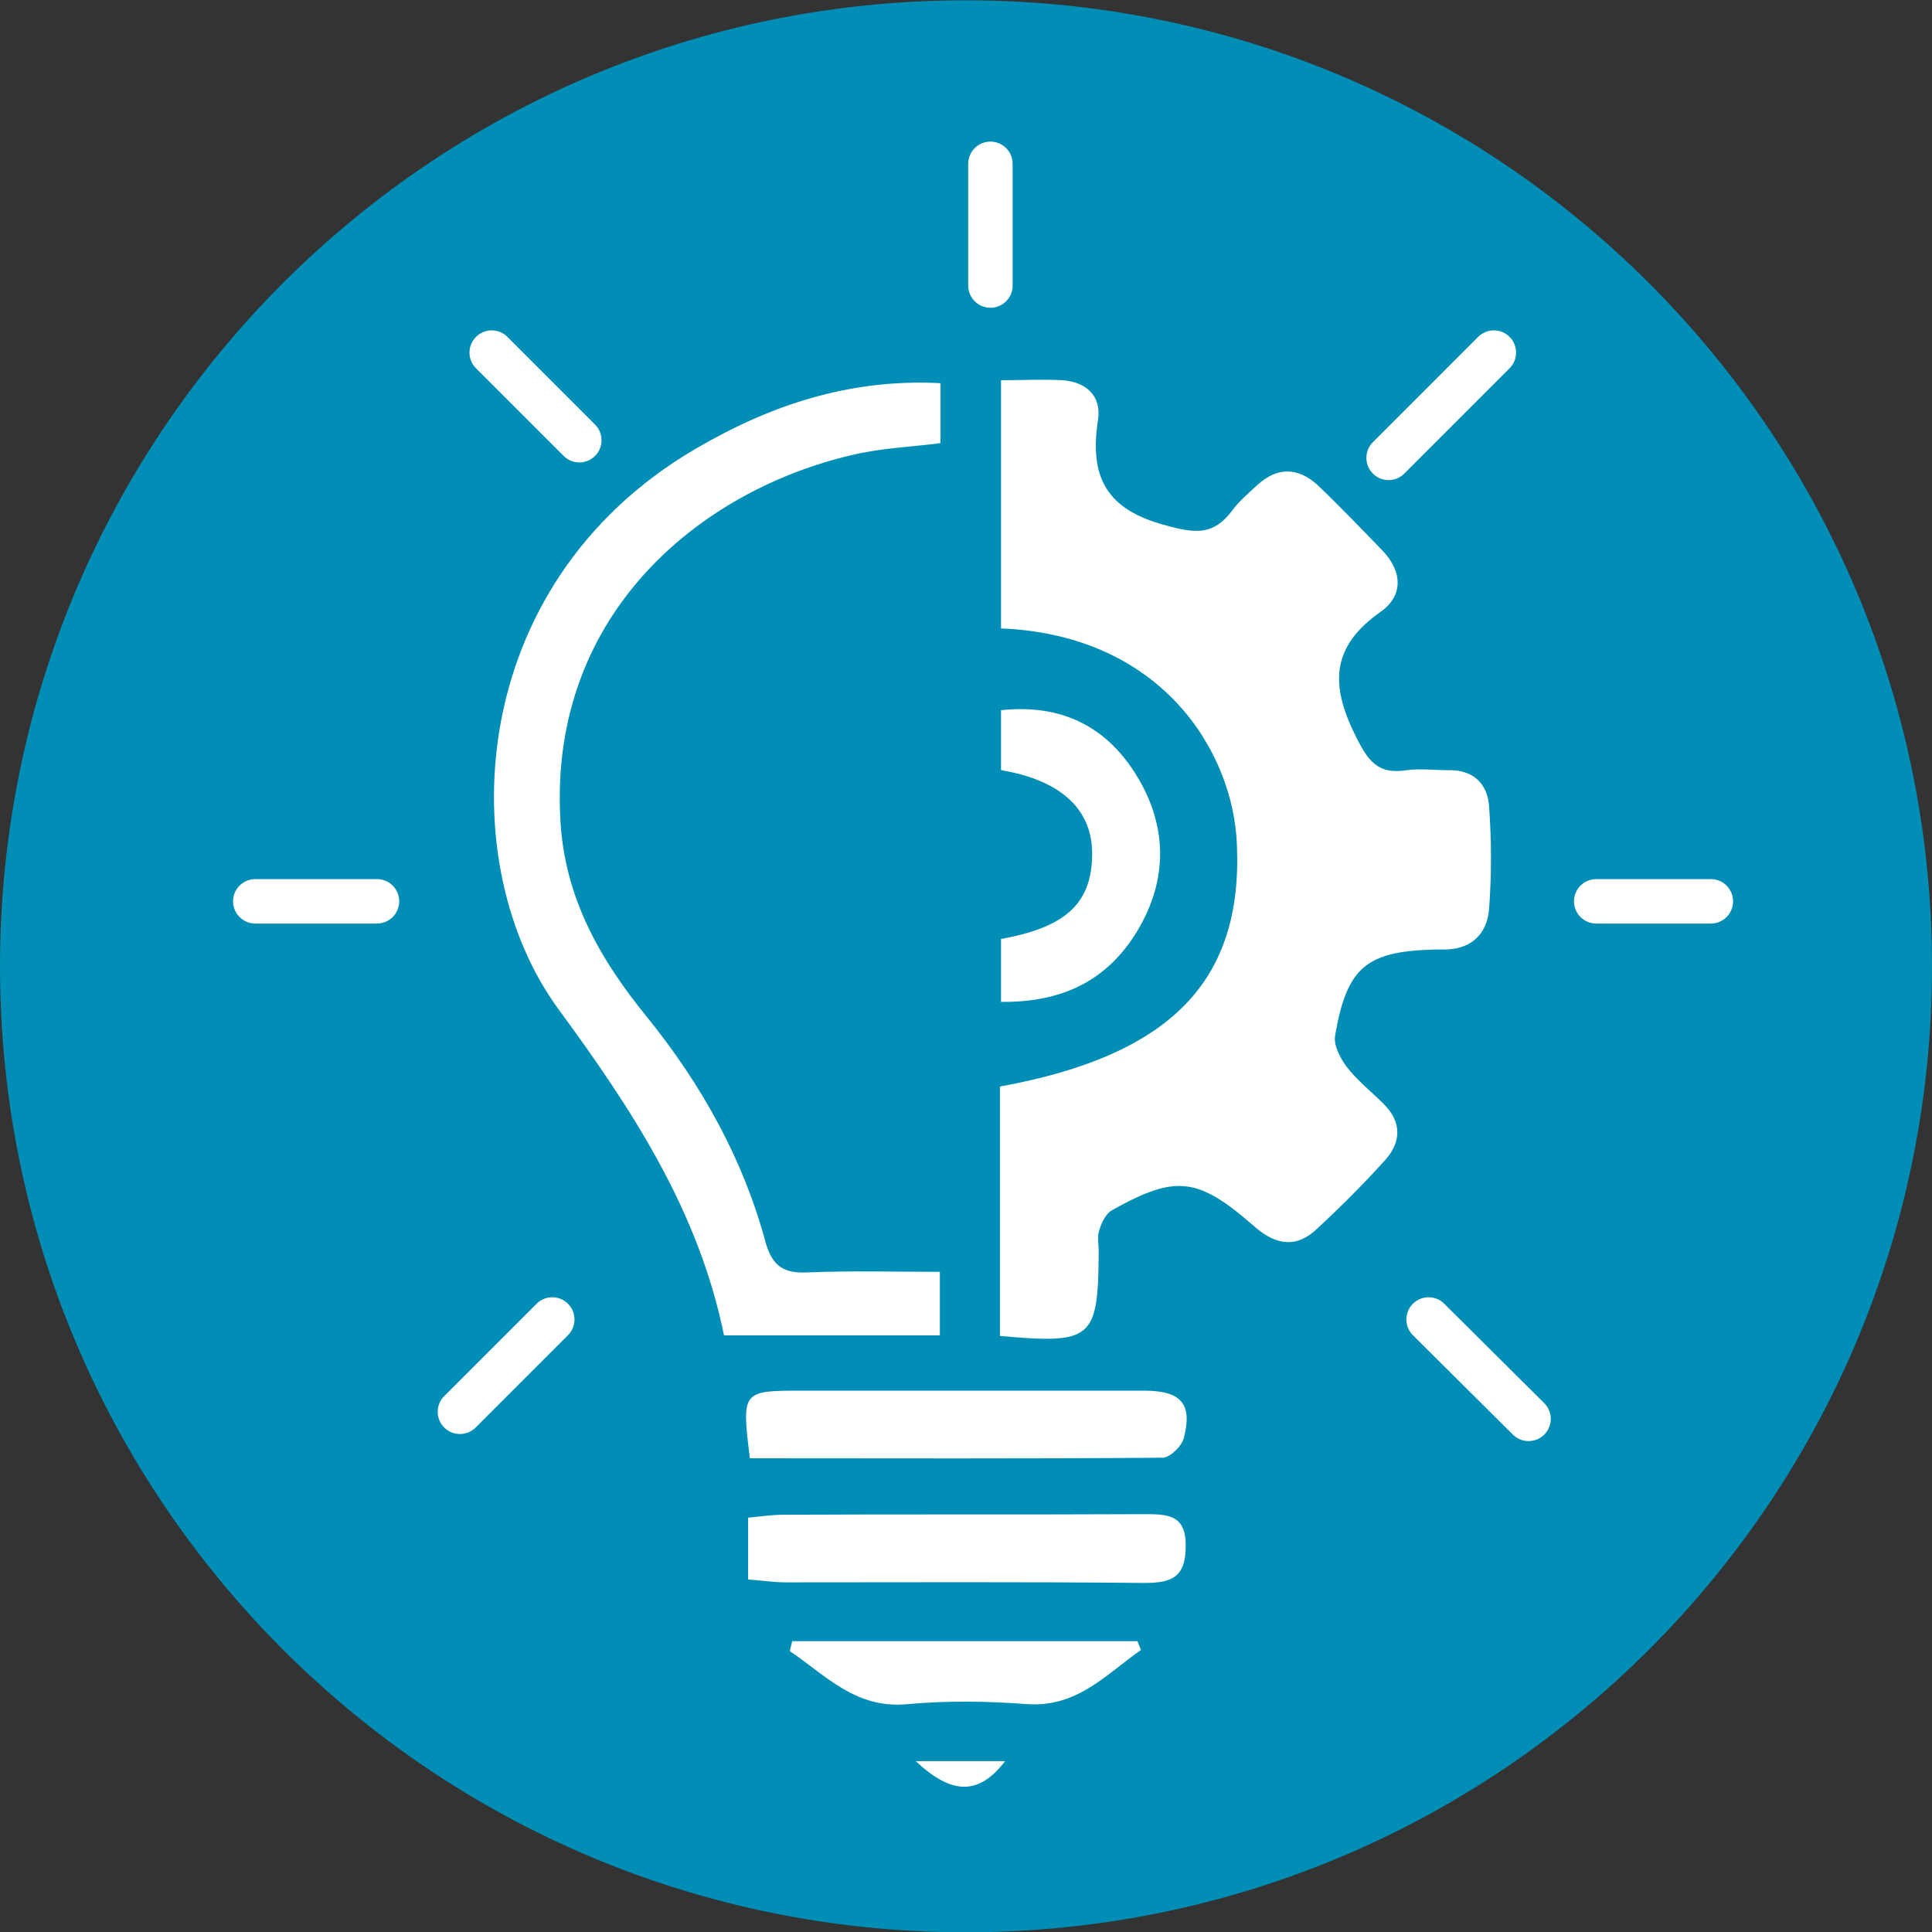 <?xml version="1.0" encoding="utf-8"?>
<!-- Generator: Adobe Illustrator 15.0.0, SVG Export Plug-In . SVG Version: 6.00 Build 0)  -->
<!DOCTYPE svg PUBLIC "-//W3C//DTD SVG 1.1//EN" "http://www.w3.org/Graphics/SVG/1.1/DTD/svg11.dtd">
<svg version="1.1" id="Layer_1" xmlns="http://www.w3.org/2000/svg" xmlns:xlink="http://www.w3.org/1999/xlink" x="0px" y="0px"
	 width="90px" height="90px" viewBox="0 0 90 90" enable-background="new 0 0 90 90" xml:space="preserve">
<rect x="0" y="0" width="90" height="90" fill="#333333" stroke="none"/>
<g>
	<path fill="#008EB7" d="M44.986,86.863C21.918,86.863,3.151,68.097,3.151,45c0-23.068,18.768-41.836,41.835-41.836
		C68.083,3.165,86.85,21.932,86.85,45C86.85,68.097,68.083,86.863,44.986,86.863L44.986,86.863z"/>
	<path fill="#008EB7" d="M44.986,0.014C20.137,0.014,0,20.151,0,45.028c0,24.849,20.137,44.986,44.986,44.986
		C69.863,90.014,90,69.877,90,45.028C90,20.151,69.863,0.014,44.986,0.014L44.986,0.014z M44.986,6.315
		c21.37,0,38.713,17.342,38.713,38.712c0,21.342-17.343,38.685-38.713,38.685c-21.342,0-38.685-17.343-38.685-38.685
		C6.302,23.658,23.644,6.315,44.986,6.315L44.986,6.315z"/>
	<path fill="#FFFFFF" d="M46.631,29.274V17.713c0.986,0,1.945-0.055,2.876,0c1.096,0.082,1.809,0.74,1.645,1.835
		c-0.411,2.657,0.355,4.192,3.178,4.932c1.396,0.384,2.191,0.438,3.041-0.657c0.328-0.466,0.795-0.85,1.205-1.233
		c0.932-0.849,1.891-0.822,2.795,0c1.041,0.986,2.027,2.027,3.041,3.068c0.932,0.986,0.959,2.11-0.109,2.85
		c-2.246,1.589-2.355,3.315-1.205,5.671c0.603,1.232,1.041,1.918,2.438,1.698c0.631-0.082,1.261,0,1.918,0
		c1.179-0.027,1.863,0.63,1.918,1.754c0.11,1.562,0.11,3.123,0,4.657c-0.082,1.26-0.876,1.973-2.191,1.945c-0.137,0-0.247,0-0.356,0
		c-3.178,0.083-4.082,0.822-4.63,4c-0.082,0.466,0.246,1.068,0.548,1.479c0.493,0.63,1.15,1.15,1.726,1.726
		c0.822,0.822,0.822,1.754,0.055,2.604c-0.986,1.096-2.055,2.164-3.15,3.178c-0.959,0.932-1.918,0.795-2.904-0.055
		c-2.656-2.328-3.671-2.467-6.657-0.795c-0.302,0.164-0.493,0.576-0.603,0.932c-0.109,0.301-0.027,0.686-0.027,1.014
		c-0.027,4.082-0.302,4.302-4.603,3.918v-5.809v-5.809c7.944-1.451,11.315-4.903,11.04-11.26
		C57.452,34.973,54.083,29.576,46.631,29.274L46.631,29.274z"/>
	<path fill="#FFFFFF" d="M33.727,62.206c-1.178-5.809-4.301-10.548-7.699-15.178c-4.959-6.74-4.438-19.781,6.356-26.11
		c3.507-2.055,7.206-3.288,11.425-3.069v2.794c-1.26,0.165-2.521,0.22-3.726,0.466c-7.151,1.507-14.575,7.288-13.973,17.178
		c0.22,3.589,1.863,6.438,4.055,9.123c2.521,3.123,4.466,6.604,5.507,10.494c0.329,1.123,0.877,1.424,1.973,1.369
		c2-0.082,4.027-0.027,6.137-0.027v2.959H33.727z"/>
	<path fill="#FFFFFF" d="M34.85,73.576v-2.877c0.575-0.055,1.124-0.137,1.671-0.137c5.616-0.027,11.206,0,16.822-0.027
		c1.096,0,1.918,0.055,1.891,1.506c0,1.48-0.713,1.699-1.945,1.699c-5.562-0.055-11.096-0.027-16.657-0.027
		C36.083,73.713,35.508,73.631,34.85,73.576L34.85,73.576z"/>
	<path fill="#FFFFFF" d="M34.932,67.932c-0.383-3.123-0.383-3.15,2.411-3.15c5.315,0,10.631,0,15.945,0
		c1.727,0,2.273,0.603,1.863,2.191c-0.082,0.384-0.631,0.904-0.959,0.932C47.809,67.959,41.398,67.932,34.932,67.932L34.932,67.932z
		"/>
	<path fill="#FFFFFF" d="M46.631,46.672V43.74c3.041-0.548,4.219-1.671,4.246-3.918c0.028-2.109-1.452-3.479-4.246-3.945v-2.794
		c2.821-0.302,4.931,0.767,6.329,3.068c1.424,2.329,1.451,4.822,0.027,7.206C51.562,45.713,49.452,46.699,46.631,46.672
		L46.631,46.672z"/>
	<path fill="#FFFFFF" d="M53.151,76.863c-1.617,1.123-2.959,2.686-5.315,2.521c-1.835-0.138-3.698-0.166-5.534,0
		c-2.438,0.246-3.835-1.344-5.507-2.467c0.027-0.164,0.082-0.328,0.109-0.465h16.083C53.042,76.59,53.097,76.727,53.151,76.863
		L53.151,76.863z"/>
	<path fill="#FFFFFF" d="M42.658,82.041h4.165C45.617,83.604,44.385,83.658,42.658,82.041L42.658,82.041z"/>
	
		<line fill="none" stroke="#FFFFFF" stroke-width="2.069" stroke-linecap="round" stroke-miterlimit="10" x1="46.138" y1="7.631" x2="46.138" y2="13.302"/>
	
		<line fill="none" stroke="#FFFFFF" stroke-width="2.069" stroke-linecap="round" stroke-miterlimit="10" x1="69.59" y1="16.425" x2="64.686" y2="21.33"/>
	
		<line fill="none" stroke="#FFFFFF" stroke-width="2.069" stroke-linecap="round" stroke-miterlimit="10" x1="22.905" y1="16.425" x2="26.987" y2="20.507"/>
	
		<line fill="none" stroke="#FFFFFF" stroke-width="2.069" stroke-linecap="round" stroke-miterlimit="10" x1="74.357" y1="41.987" x2="79.699" y2="41.987"/>
	
		<line fill="none" stroke="#FFFFFF" stroke-width="2.069" stroke-linecap="round" stroke-miterlimit="10" x1="66.549" y1="61.466" x2="71.206" y2="66.097"/>
	
		<line fill="none" stroke="#FFFFFF" stroke-width="2.069" stroke-linecap="round" stroke-miterlimit="10" x1="25.727" y1="61.466" x2="21.425" y2="65.768"/>
	
		<line fill="none" stroke="#FFFFFF" stroke-width="2.069" stroke-linecap="round" stroke-miterlimit="10" x1="11.891" y1="41.987" x2="17.562" y2="41.987"/>
</g>
</svg>
